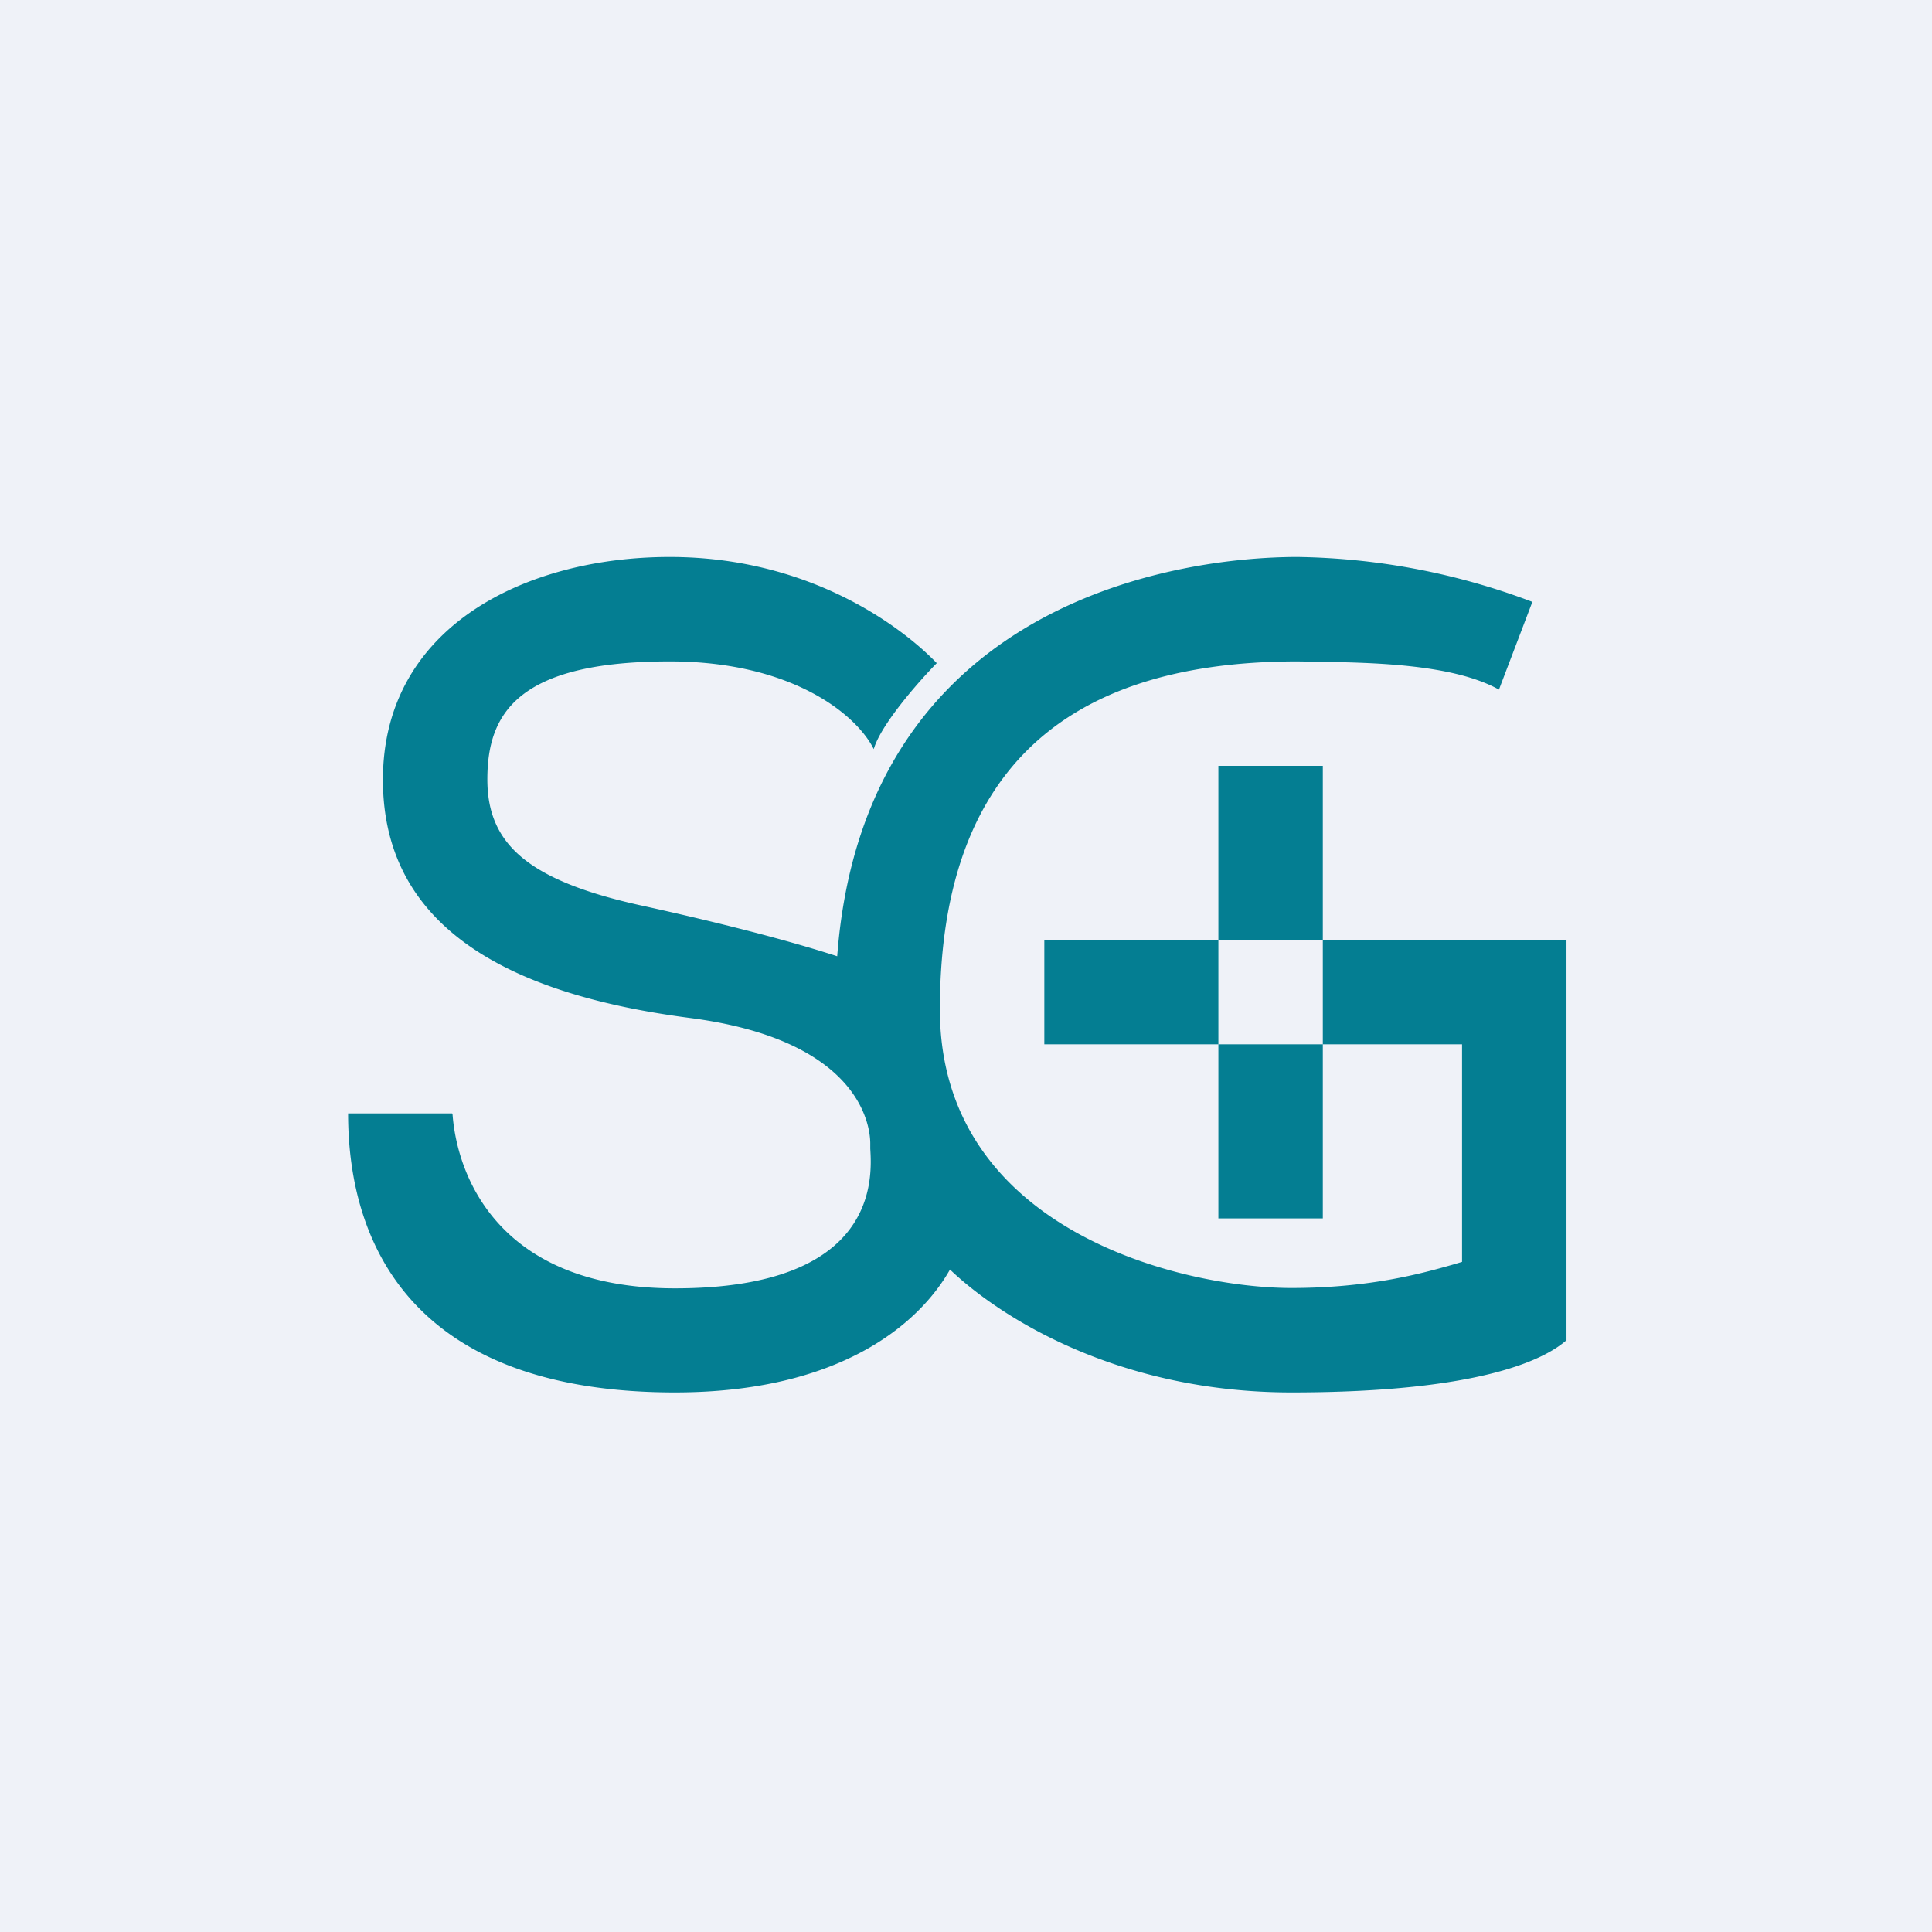 <?xml version="1.0" encoding="UTF-8"?>
<!-- generated by Finnhub -->
<svg viewBox="0 0 55.5 55.5" xmlns="http://www.w3.org/2000/svg">
<path d="M 0,0 H 55.5 V 55.5 H 0 Z" fill="rgb(239, 242, 248)"/>
<path d="M 12.99,31.985 H 10 C 10,35.86 11.96,40 19.39,40 C 24.09,40 26.39,38.06 27.29,36.47 C 28.77,37.88 32.16,40 37.1,40 C 42.67,40 44.43,39 45,38.5 V 27 H 38 V 22 H 35 V 27 H 30 V 30 H 35 V 35 H 38 V 30 H 42 V 36.25 L 41.73,36.33 C 40.85,36.58 39.35,37 37.1,37 C 33.98,37 27,35.36 27,29 S 30.1,19 37.27,19 L 37.96,19.01 C 39.41,19.04 41.73,19.07 43.06,19.81 L 44.02,17.29 A 19.78,19.78 0 0,0 37.27,16 C 33.81,16 24.82,17.31 24.05,27.47 C 22.54,26.98 20.5,26.47 18.55,26.04 C 15.18,25.32 14,24.26 14,22.39 C 14,20.52 14.84,19 19.24,19 C 22.75,19 24.61,20.53 25.1,21.52 C 25.3,20.82 26.39,19.58 26.91,19.05 C 26.01,18.11 23.36,16 19.24,16 S 11,17.99 11,22.4 C 11,26.8 14.9,28.6 19.8,29.24 C 24.71,29.87 25,32.34 25,32.85 V 33 C 25.05,33.83 25.24,37.01 19.39,37.01 C 14.39,37.01 13.14,33.86 13,32.01 Z M 38,30 H 35 V 27 H 38 V 30 Z" fill="rgb(4, 126, 146)"/>
</svg>

